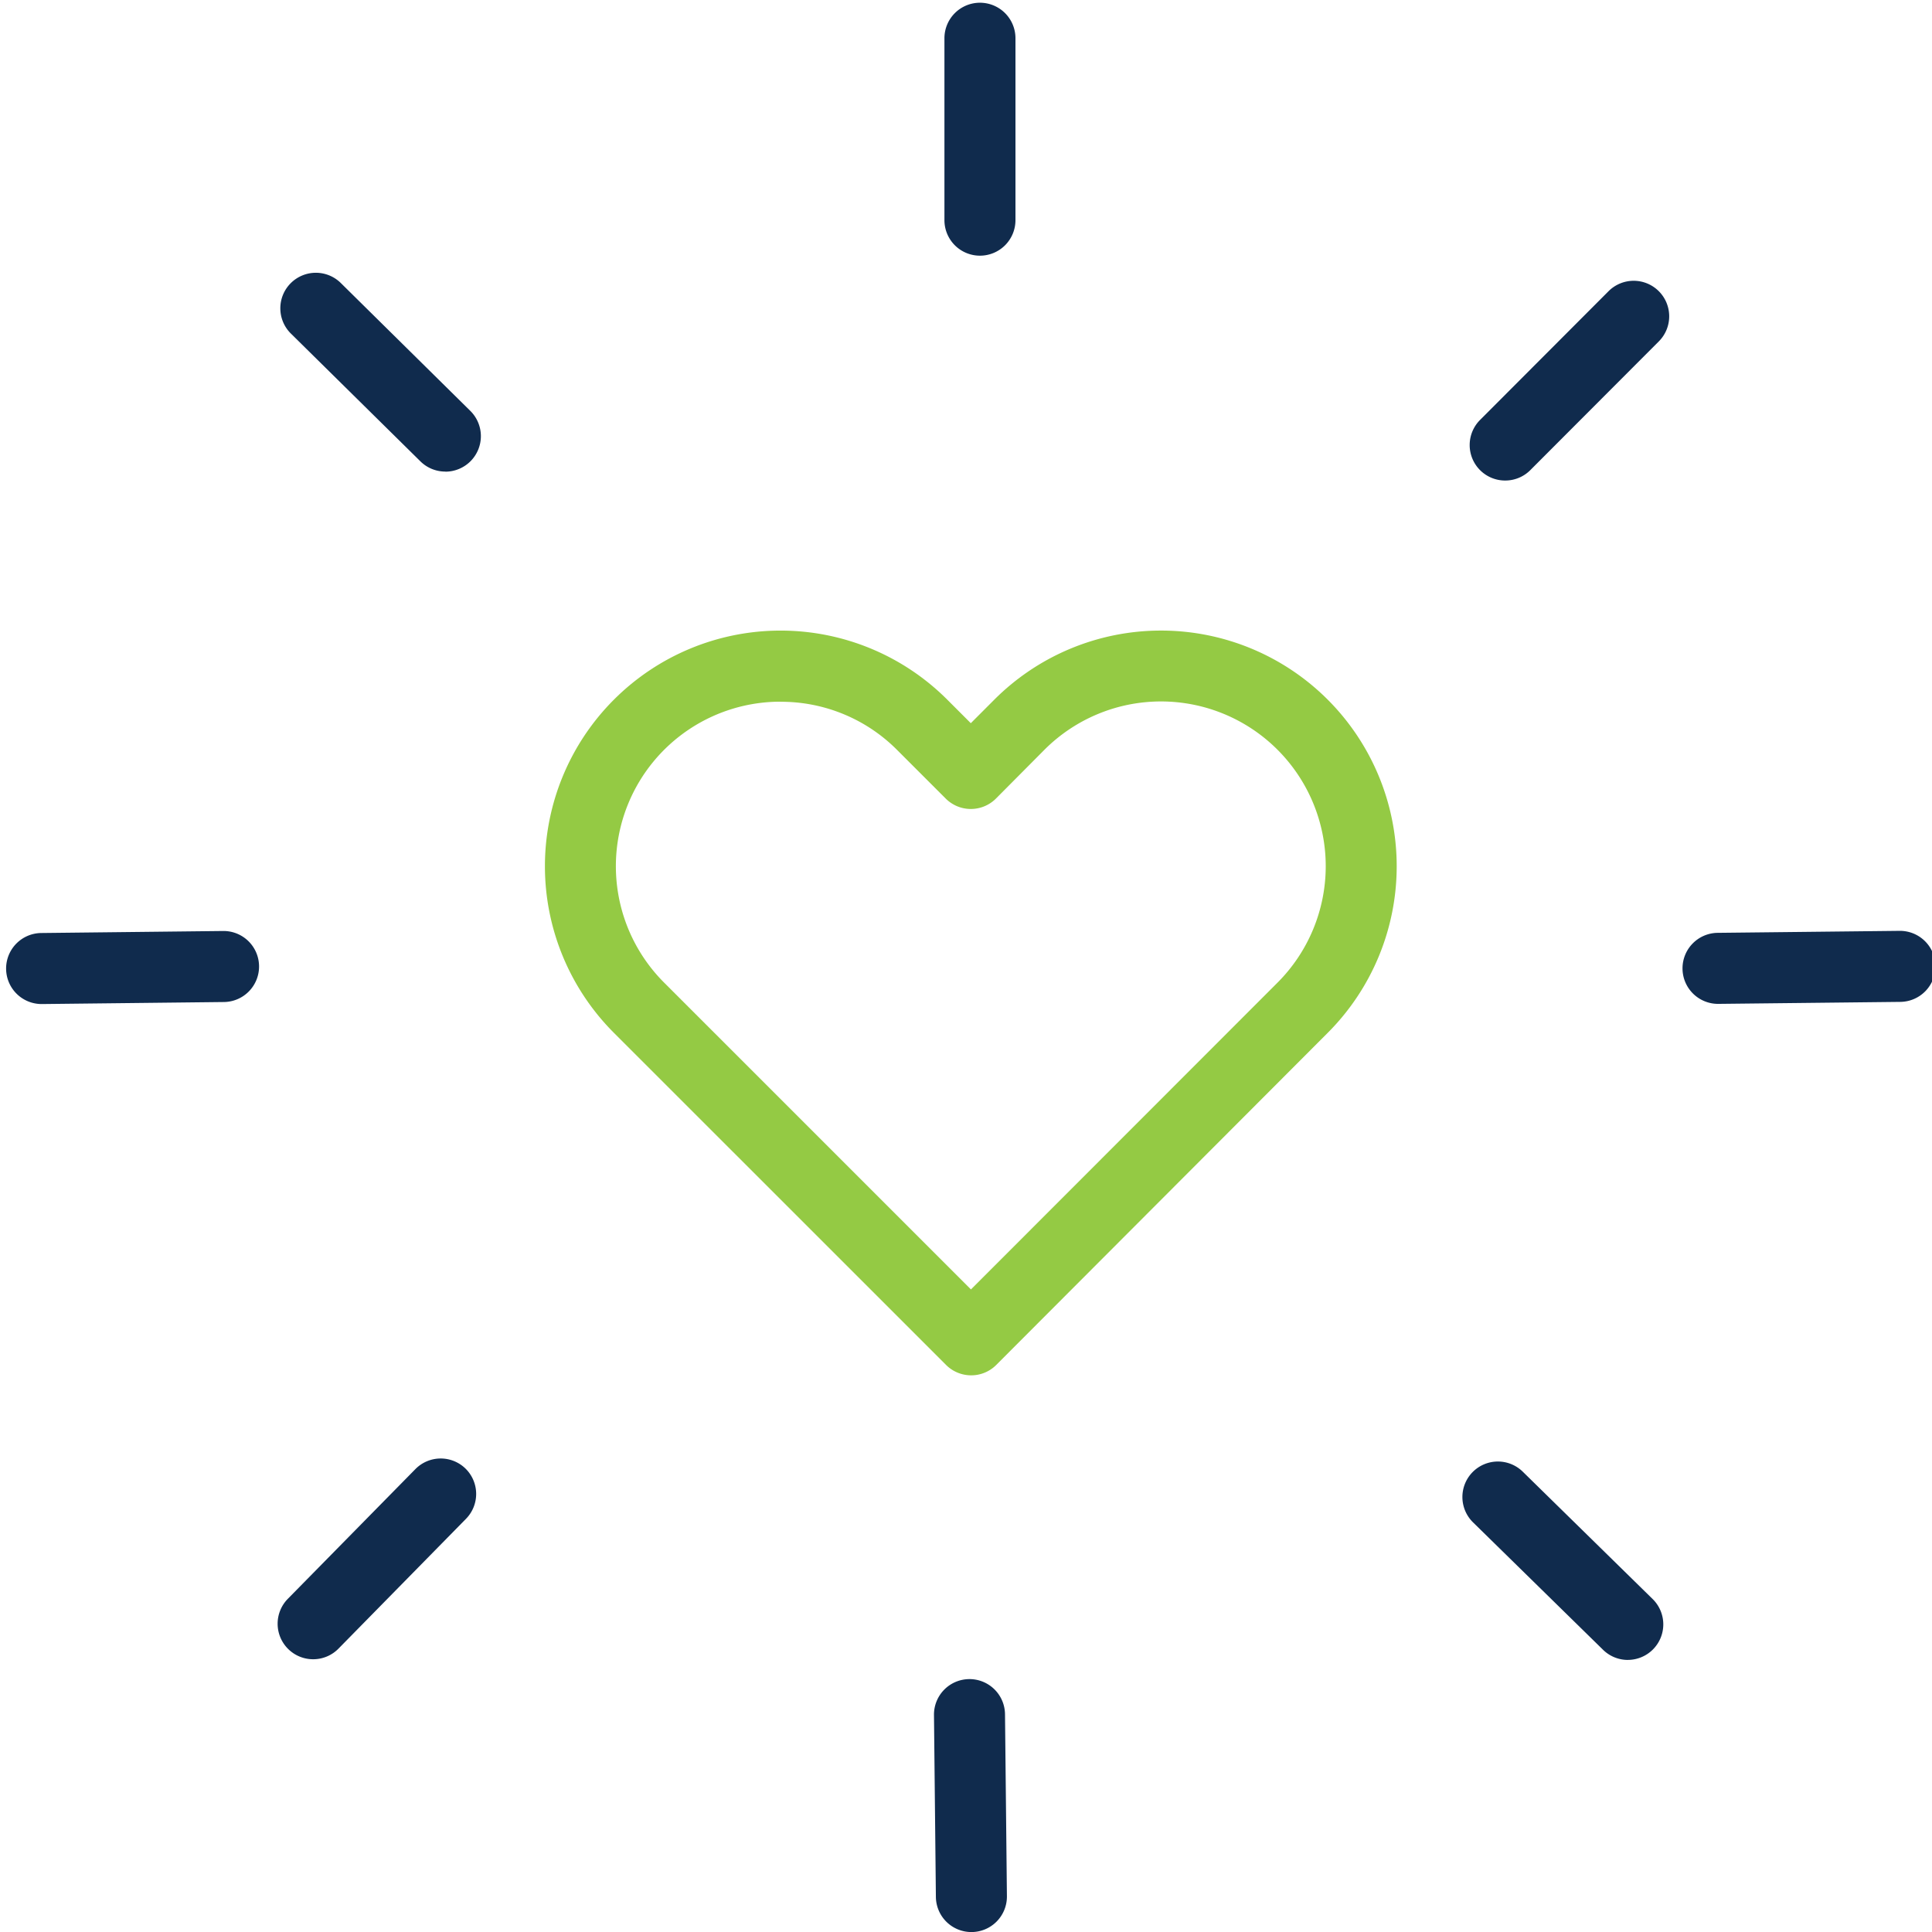 <?xml version="1.0"?><svg xmlns="http://www.w3.org/2000/svg" xmlns:xlink="http://www.w3.org/1999/xlink" width="68" height="68" viewBox="0 0 68 68"><defs><clipPath id="b"><rect width="68" height="68"/></clipPath></defs><g id="a" clip-path="url(#b)"><path d="M30.919,43.6a1.25,1.25,0,0,1-.884-.366L18.346,31.547a8.294,8.294,0,0,1,11.73-11.73l.83.83.829-.83a8.295,8.295,0,1,1,11.732,11.73L31.8,43.236A1.241,1.241,0,0,1,30.919,43.6Zm-6.708-23.71a5.791,5.791,0,0,0-4.1,9.887l10.8,10.8L41.7,29.78a5.795,5.795,0,0,0-8.2-8.2L31.791,23.3a1.25,1.25,0,0,1-1.768,0l-1.714-1.714A5.755,5.755,0,0,0,24.212,19.893Z" transform="translate(3.263 4.807)" fill="#94ca44"/><path d="M0,7.653A1.25,1.25,0,0,1-1.25,6.4V0A1.25,1.25,0,0,1,0-1.25,1.25,1.25,0,0,1,1.25,0V6.4A1.25,1.25,0,0,1,0,7.653Z" transform="translate(34.491 1.346)" fill="#102b4d"/><path d="M0,5.781a1.246,1.246,0,0,1-.883-.365,1.25,1.25,0,0,1,0-1.768L3.639-.883a1.25,1.25,0,0,1,1.768,0,1.25,1.25,0,0,1,0,1.768L.885,5.415A1.246,1.246,0,0,1,0,5.781Z" transform="translate(52.977 11.132)" fill="#102b4d"/><path d="M0,1.32A1.25,1.25,0,0,1-1.25.083,1.25,1.25,0,0,1-.014-1.18l6.4-.07A1.25,1.25,0,0,1,7.653-.014,1.25,1.25,0,0,1,6.417,1.25l-6.4.07Z" transform="translate(60.469 34.013)" fill="#102b4d"/><path d="M4.572,5.734A1.246,1.246,0,0,1,3.7,5.376L-.875.892A1.25,1.25,0,0,1-.892-.875,1.25,1.25,0,0,1,.875-.892L5.447,3.591a1.25,1.25,0,0,1-.875,2.142Z" transform="translate(52.721 52.69)" fill="#102b4d"/><path d="M.067,7.653a1.25,1.25,0,0,1-1.25-1.237L-1.25.013A1.25,1.25,0,0,1-.013-1.25,1.25,1.25,0,0,1,1.25-.013l.067,6.4A1.25,1.25,0,0,1,.08,7.653Z" transform="translate(34.123 60.349)" fill="#102b4d"/><path d="M0,5.818A1.246,1.246,0,0,1-.876,5.46,1.25,1.25,0,0,1-.892,3.692L3.6-.876A1.25,1.25,0,0,1,5.363-.892,1.25,1.25,0,0,1,5.379.876L.892,5.444A1.246,1.246,0,0,1,0,5.818Z" transform="translate(11.022 52.582)" fill="#102b4d"/><path d="M0,1.321A1.25,1.25,0,0,1-1.25.085,1.25,1.25,0,0,1-.014-1.179l6.4-.071A1.25,1.25,0,0,1,7.653-.014,1.25,1.25,0,0,1,6.417,1.25l-6.4.071Z" transform="translate(1.465 34.018)" fill="#102b4d"/><path d="M4.558,5.747a1.246,1.246,0,0,1-.878-.36L-.878.89A1.25,1.25,0,0,1-.89-.878,1.25,1.25,0,0,1,.878-.89l4.558,4.5a1.25,1.25,0,0,1-.878,2.14Z" transform="translate(11.117 10.851)" fill="#102b4d"/></g></svg>